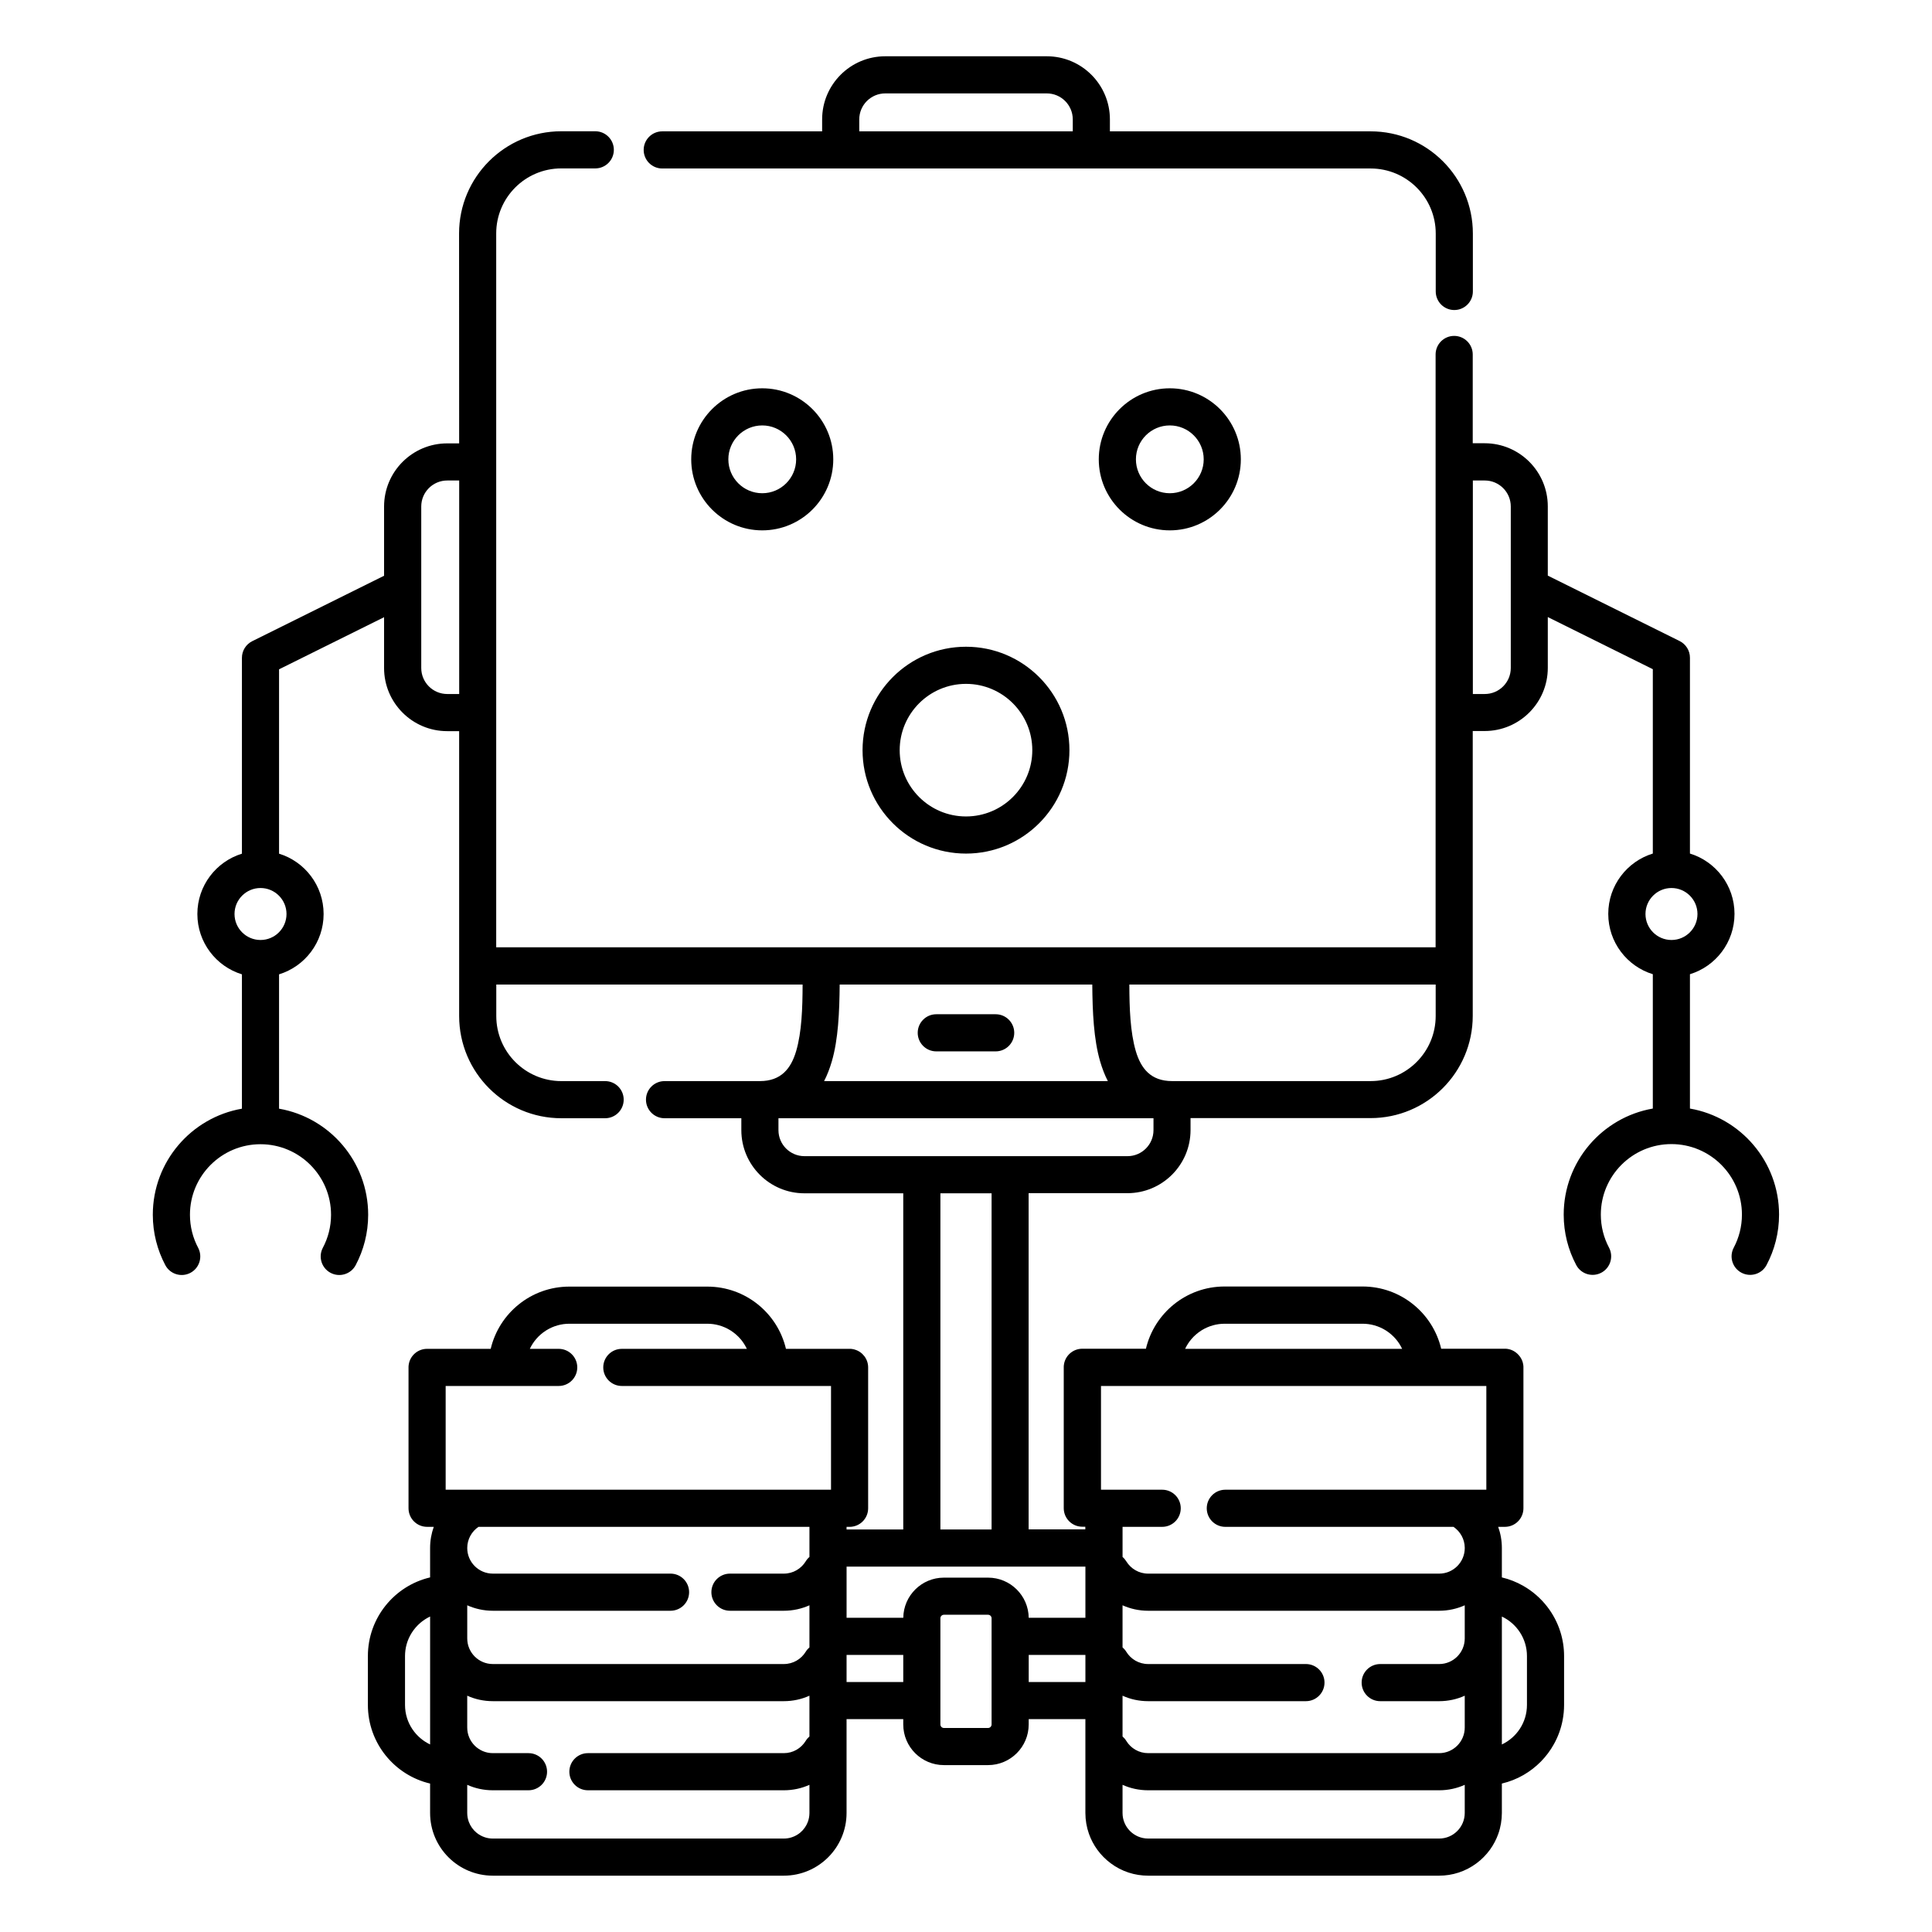 <?xml version="1.0" encoding="UTF-8"?>
<!-- Uploaded to: SVG Repo, www.svgrepo.com, Generator: SVG Repo Mixer Tools -->
<svg fill="#000000" width="800px" height="800px" version="1.1" viewBox="144 144 512 512" xmlns="http://www.w3.org/2000/svg">
 <path d="m265.68 261.5h-3.168c-9.23 0-16.727 7.5-16.727 16.727v18.352l-34.938 17.34c-1.676 0.836-2.734 2.539-2.734 4.41v51.906c-6.832 2.094-11.809 8.469-11.809 15.988 0 7.519 4.977 13.895 11.809 15.988v35.602c-13.406 2.332-23.617 14.043-23.617 28.113 0 4.824 1.203 9.367 3.316 13.355 1.273 2.398 4.254 3.305 6.652 2.035 2.398-1.27 3.312-4.25 2.039-6.652-1.383-2.606-2.164-5.578-2.164-8.738 0-10.32 8.375-18.695 18.695-18.695 10.316 0 18.695 8.375 18.695 18.695 0 3.16-0.781 6.133-2.168 8.738-1.273 2.402-0.355 5.383 2.043 6.652 2.398 1.27 5.379 0.363 6.652-2.035 2.113-3.988 3.312-8.531 3.312-13.355 0-14.07-10.207-25.781-23.617-28.113v-35.602c6.836-2.094 11.809-8.469 11.809-15.988 0-7.519-4.973-13.895-11.809-15.988v-48.859l27.832-13.812v13.469c0 9.23 7.496 16.73 16.727 16.73h3.168v75.492c0 14.957 12.137 27.09 27.086 27.09h11.602c2.715 0 4.918-2.207 4.918-4.922s-2.203-4.918-4.918-4.918h-11.602c-9.52 0-17.246-7.727-17.246-17.25v-8.336h81.18c-0.02 6.269-0.227 12.555-1.707 17.625-1.352 4.606-3.984 7.961-9.609 7.961h-25.273c-2.715 0-4.922 2.203-4.922 4.918s2.207 4.922 4.922 4.922h20.352v3.168c0 9.23 7.496 16.727 16.73 16.727h26.18v89.094h-15.023v-0.699h0.797c2.719 0 4.922-2.203 4.922-4.922v-37.34c-0.004-2.234-1.5-4.125-3.547-4.715l-0.031-0.012-0.031-0.008-0.027-0.012-0.031-0.008-0.031-0.012h-0.031l-0.031-0.008-0.027-0.012-0.031-0.008h-0.031l-0.031-0.012-0.078-0.02h-0.031l-0.027-0.008h-0.031l-0.031-0.012h-0.031l-0.027-0.008h-0.031l-0.031-0.012h-0.031l-0.031-0.008h-0.031l-0.027-0.012h-0.062l-0.031-0.008h-0.094l-0.031-0.012h-0.125l-0.031-0.008h-17.082c-2.227-9.449-10.715-16.492-20.84-16.492h-36.566c-10.121 0-18.613 7.043-20.84 16.492h-16.859c-2.469 0-4.519 1.82-4.867 4.199l-0.004 0.031-0.004 0.027-0.004 0.031-0.004 0.027-0.004 0.031-0.004 0.039-0.004 0.031v0.027l-0.004 0.031-0.004 0.027-0.004 0.031v0.039l-0.004 0.027v0.031l-0.004 0.031v0.059l-0.004 0.039v37.488c0 2.719 2.203 4.922 4.918 4.922h1.773c-0.629 1.75-0.973 3.641-0.973 5.617v7.785c-9.449 2.223-16.488 10.715-16.488 20.84v12.949c0 10.125 7.039 18.617 16.488 20.844v7.793c0 9.168 7.445 16.617 16.621 16.617h77.125c9.172 0 16.621-7.449 16.621-16.617v-24.867h15.023v1.406c0 5.945 4.828 10.777 10.773 10.777h11.699c5.945 0 10.773-4.832 10.773-10.777v-1.406h15.023v24.867c0.004 1.879 0.316 3.746 0.941 5.519 0.531 1.504 1.281 2.93 2.215 4.219 0.996 1.371 2.203 2.59 3.566 3.602 1.426 1.062 3.023 1.902 4.719 2.453 1.668 0.551 3.426 0.824 5.184 0.824h77.121c1.762 0 3.516-0.273 5.184-0.824 1.691-0.551 3.293-1.391 4.723-2.453 1.359-1.012 2.566-2.231 3.562-3.602 0.934-1.289 1.684-2.715 2.215-4.219 0.625-1.773 0.938-3.641 0.941-5.519v-7.793l0.039-0.012c1.992-0.473 3.914-1.23 5.691-2.254 1.691-0.973 3.25-2.184 4.617-3.57 1.355-1.379 2.523-2.941 3.461-4.637 1.094-1.969 1.871-4.102 2.293-6.316 0.258-1.34 0.387-2.695 0.387-4.055v-12.949c0-2.195-0.336-4.387-1.004-6.484-0.762-2.391-1.949-4.644-3.484-6.621-1.727-2.227-3.887-4.106-6.324-5.492-1.762-1.012-3.664-1.762-5.637-2.234l-0.039-0.008v-7.785c0-1.977-0.344-3.867-0.977-5.617h1.773c2.719 0 4.918-2.203 4.918-4.922v-37.488l-0.004-0.039v-0.07l-0.004-0.031v-0.027l-0.004-0.031v-0.027l-0.004-0.031-0.004-0.027v-0.031l-0.004-0.039-0.004-0.031-0.004-0.027-0.004-0.031-0.004-0.027-0.004-0.031-0.004-0.027-0.004-0.031-0.004-0.027-0.004-0.031c-0.027-0.168-0.062-0.324-0.102-0.48l-0.016-0.062-0.012-0.027-0.008-0.031-0.008-0.027-0.008-0.031-0.008-0.027-0.012-0.031-0.008-0.027-0.012-0.031-0.008-0.031-0.008-0.027-0.012-0.02-0.012-0.031-0.008-0.027-0.012-0.031-0.012-0.027-0.012-0.031-0.008-0.027-0.012-0.031-0.012-0.02-0.012-0.031-0.012-0.027-0.012-0.031-0.012-0.027-0.012-0.031-0.016-0.02-0.012-0.027-0.023-0.062-0.016-0.02-0.012-0.027-0.012-0.031-0.016-0.027-0.012-0.02-0.016-0.031-0.012-0.027-0.016-0.02-0.016-0.031-0.012-0.031-0.016-0.02-0.016-0.027-0.012-0.031-0.016-0.02-0.016-0.027-0.016-0.02-0.016-0.031-0.016-0.027-0.016-0.023-0.016-0.027-0.016-0.02-0.016-0.031-0.016-0.02-0.02-0.027-0.016-0.02-0.016-0.031-0.02-0.02-0.016-0.027-0.016-0.02-0.02-0.031-0.016-0.02-0.02-0.031-0.016-0.02-0.02-0.02-0.016-0.027-0.039-0.039-0.016-0.031-0.02-0.02-0.02-0.027-0.02-0.023-0.016-0.02-0.02-0.02-0.02-0.027-0.059-0.059-0.02-0.031-0.059-0.059-0.023-0.02-0.02-0.031-0.039-0.039-0.023-0.02-0.039-0.039-0.023-0.02-0.02-0.02-0.023-0.02-0.02-0.027-0.02-0.02-0.023-0.02-0.043-0.043-0.023-0.02-0.02-0.02-0.023-0.02-0.023-0.008-0.047-0.039-0.02-0.02-0.117-0.098-0.023-0.023-0.023-0.008-0.07-0.059-0.023-0.012-0.047-0.039-0.027-0.02-0.023-0.008-0.023-0.02-0.027-0.02-0.023-0.012-0.023-0.02-0.027-0.02-0.023-0.012-0.023-0.02-0.027-0.008-0.027-0.02-0.023-0.02-0.027-0.012-0.023-0.02-0.027-0.008-0.027-0.02-0.023-0.012-0.027-0.02-0.023-0.008-0.027-0.02-0.027-0.012-0.027-0.008-0.027-0.02-0.023-0.012-0.027-0.008-0.027-0.023-0.027-0.008-0.027-0.012-0.027-0.02-0.027-0.008-0.027-0.012-0.027-0.02-0.027-0.008-0.027-0.012-0.027-0.008-0.031-0.012-0.027-0.02-0.027-0.008-0.027-0.012-0.031-0.008-0.027-0.012-0.027-0.008-0.027-0.012-0.027-0.008-0.047-0.02-0.027-0.012-0.031-0.012-0.027-0.008-0.027-0.012-0.031-0.008-0.027-0.012h-0.031l-0.027-0.008-0.031-0.012-0.027-0.008-0.027-0.012-0.031-0.008h-0.031l-0.027-0.012-0.031-0.008-0.027-0.012h-0.031l-0.031-0.008-0.027-0.012h-0.031l-0.031-0.008-0.027-0.012h-0.031l-0.031-0.008h-0.027l-0.031-0.012h-0.031l-0.031-0.008h-0.027l-0.031-0.012h-0.031l-0.031-0.008h-0.031l-0.031-0.012h-0.059l-0.031-0.008h-0.094l-0.031-0.012h-0.125l-0.035-0.008h-17.078c-2.227-9.449-10.719-16.492-20.84-16.492h-36.566c-10.125 0-18.613 7.043-20.84 16.492h-16.859c-2.523 0-4.606 1.898-4.887 4.348l-0.004 0.039-0.004 0.031-0.004 0.027v0.031l-0.004 0.027-0.004 0.031v0.039l-0.004 0.027v0.031l-0.004 0.031v0.059l-0.004 0.039v37.488c0 2.719 2.203 4.922 4.918 4.922h0.797v0.699h-15.023v-89.094h26.18c9.234 0 16.73-7.496 16.73-16.727v-3.168h47.699c14.949 0 27.086-12.133 27.086-27.09v-75.492h3.164c9.23 0 16.727-7.5 16.727-16.73v-13.469l27.832 13.812v48.859c-6.832 2.094-11.809 8.469-11.809 15.988 0 7.519 4.977 13.895 11.809 15.988v35.602c-13.406 2.332-23.617 14.043-23.617 28.113 0 4.824 1.199 9.367 3.316 13.355 1.27 2.398 4.254 3.305 6.652 2.035 2.398-1.27 3.312-4.25 2.039-6.652-1.383-2.606-2.168-5.578-2.168-8.738 0-10.32 8.379-18.695 18.699-18.695 10.32 0 18.695 8.375 18.695 18.695 0 3.16-0.789 6.133-2.164 8.738-1.281 2.402-0.367 5.383 2.035 6.652 2.402 1.27 5.383 0.363 6.652-2.035 2.113-3.988 3.316-8.531 3.316-13.355 0-14.07-10.203-25.781-23.617-28.113v-35.602c6.84-2.094 11.809-8.469 11.809-15.988 0-7.519-4.969-13.895-11.809-15.988v-51.906c0-1.871-1.062-3.574-2.734-4.41l-34.938-17.34v-18.352c0-9.227-7.496-16.727-16.727-16.727h-3.164v-23.527c0-2.715-2.207-4.922-4.922-4.922-2.715 0-4.918 2.207-4.918 4.922v157.11h-248.95v-189.18c0-9.516 7.727-17.238 17.246-17.238h9.012c2.715 0 4.918-2.207 4.918-4.922s-2.203-4.922-4.918-4.922h-9.012c-14.949 0-27.086 12.133-27.086 27.082zm2.141 331.88v8.445c0 3.738 3.039 6.777 6.781 6.777h9.457c2.715 0 4.918 2.207 4.918 4.922s-2.203 4.918-4.918 4.918h-9.457c-2.414 0-4.711-0.512-6.781-1.445v7.5c0.008 0.797 0.148 1.582 0.426 2.332 0.414 1.109 1.125 2.106 2.043 2.863 0.652 0.531 1.41 0.953 2.215 1.211 0.676 0.227 1.387 0.332 2.098 0.332h77.125c0.711 0 1.418-0.105 2.094-0.332 0.809-0.258 1.562-0.68 2.219-1.211 0.914-0.758 1.625-1.754 2.043-2.863 0.277-0.75 0.418-1.535 0.426-2.332v-7.5c-2.07 0.934-4.367 1.445-6.781 1.445h-51.926c-2.715 0-4.918-2.203-4.918-4.918s2.203-4.922 4.918-4.922h51.926c2.449 0 4.594-1.297 5.789-3.246 0.273-0.453 0.609-0.836 0.992-1.172v-10.805c-2.07 0.938-4.367 1.449-6.781 1.449h-77.125c-2.414 0-4.711-0.512-6.781-1.449zm264.35 23.617c-2.07 0.934-4.363 1.445-6.781 1.445h-77.121c-2.418 0-4.711-0.512-6.785-1.445v7.461c0 3.738 3.039 6.777 6.785 6.777h77.121c3.746 0 6.781-3.039 6.781-6.777zm0-47.574c-2.07 0.922-4.363 1.445-6.781 1.445h-77.121c-2.418 0-4.711-0.523-6.785-1.445v11.148c0.383 0.332 0.719 0.719 0.996 1.168 1.191 1.949 3.34 3.25 5.789 3.25h41.816c2.715 0 4.922 2.203 4.922 4.918s-2.207 4.922-4.922 4.922h-41.816c-2.418 0-4.711-0.512-6.785-1.449v10.805c0.383 0.336 0.719 0.719 0.996 1.172 1.191 1.949 3.34 3.246 5.789 3.246h77.121c3.746 0 6.781-3.039 6.781-6.777v-8.445c-2.07 0.938-4.363 1.449-6.781 1.449h-15.625c-2.715 0-4.918-2.207-4.918-4.922s2.203-4.918 4.918-4.918h15.625c3.746 0 6.781-3.043 6.781-6.781zm-274.22 2.988c-0.902 0.434-1.75 0.977-2.512 1.625-0.922 0.777-1.719 1.703-2.359 2.727-0.582 0.934-1.031 1.949-1.328 3.012-0.277 1.012-0.418 2.055-0.418 3.098v12.949c0 1.191 0.18 2.383 0.539 3.512 0.66 2.066 1.91 3.93 3.566 5.324 0.762 0.652 1.609 1.191 2.512 1.625l0.031 0.02v-33.898zm284.06-0.008v33.898c3.926-1.852 6.648-5.844 6.648-10.48v-12.949c0-4.625-2.723-8.621-6.648-10.469zm-135.23 0.461v28.133c0 0.512-0.418 0.938-0.934 0.938h-11.699c-0.516 0-0.934-0.426-0.934-0.938v-28.133c0-0.52 0.418-0.934 0.934-0.934h11.699c0.516 0 0.934 0.414 0.934 0.934zm-38.43 9.703v7.184h15.023v-7.184zm48.27 0v7.184h15.023v-7.184zm-58.109-25.957v-7.981h-87.703c-1.801 1.219-2.984 3.277-2.984 5.617 0 3.738 3.039 6.781 6.781 6.781h47.094c2.715 0 4.922 2.203 4.922 4.918 0 2.719-2.207 4.922-4.922 4.922h-47.094c-2.414 0-4.711-0.523-6.781-1.445v8.785c0 3.738 3.039 6.781 6.781 6.781h77.125c2.449 0 4.594-1.301 5.789-3.25 0.273-0.449 0.609-0.836 0.992-1.168v-11.148c-2.07 0.922-4.367 1.445-6.781 1.445h-14.285c-2.715 0-4.922-2.203-4.922-4.922 0-2.715 2.207-4.918 4.922-4.918h14.285c2.449 0 4.594-1.309 5.789-3.246 0.273-0.453 0.609-0.848 0.992-1.172zm73.133 2.559h-63.293v13.559h15.027c0.07-5.883 4.867-10.637 10.77-10.637h11.699c5.902 0 10.699 4.754 10.773 10.637h15.023zm106.25-47.871h-102.12v27.492h16.219c2.715 0 4.918 2.203 4.918 4.918 0 2.719-2.203 4.922-4.918 4.922h-10.504v7.981c0.383 0.324 0.719 0.719 0.996 1.172 1.191 1.938 3.34 3.246 5.789 3.246h77.121c3.746 0 6.781-3.043 6.781-6.781v-0.066c-0.02-2.312-1.199-4.34-2.984-5.551h-60.473c-2.715 0-4.918-2.203-4.918-4.922 0-2.715 2.203-4.918 4.918-4.918h61.703 0.137 7.336zm-144.68-51.062v89.094h13.566v-89.094zm-51.309 41.191c-0.43-0.906-0.973-1.75-1.617-2.519-0.781-0.914-1.703-1.711-2.723-2.352-0.938-0.582-1.957-1.031-3.019-1.328-1.008-0.285-2.051-0.422-3.098-0.422h-36.566c-1.043 0-2.09 0.137-3.098 0.422-1.062 0.297-2.082 0.746-3.016 1.328-1.023 0.641-1.945 1.438-2.723 2.352-0.645 0.77-1.191 1.613-1.621 2.519l-0.016 0.031h7.652c2.719 0 4.922 2.203 4.922 4.918s-2.203 4.922-4.922 4.922h-29.957v27.492h7.336 0.137 94.652v-27.492h-55.438c-2.715 0-4.922-2.207-4.922-4.922s2.207-4.918 4.922-4.918h33.129zm173.66 0c-0.43-0.906-0.973-1.75-1.621-2.519-0.777-0.914-1.699-1.711-2.719-2.352-0.938-0.582-1.957-1.031-3.019-1.328-1.008-0.285-2.051-0.422-3.098-0.422h-36.566c-1.047 0-2.09 0.137-3.098 0.422-1.062 0.297-2.082 0.746-3.019 1.328-1.02 0.641-1.941 1.438-2.719 2.352-0.648 0.77-1.191 1.613-1.621 2.519l-0.016 0.031h57.512zm-65.879-61.086h-99.387v3.168c0 3.797 3.09 6.887 6.891 6.887h85.605c3.805 0 6.891-3.09 6.891-6.887zm-16.223-35.426h-66.941c-0.059 7.242-0.375 14.543-2.09 20.391-0.547 1.867-1.219 3.609-2.035 5.195h75.191c-0.816-1.586-1.488-3.328-2.035-5.195-1.715-5.848-2.031-13.148-2.09-20.391zm91.008 0h-81.184c0.02 6.269 0.227 12.555 1.707 17.625 1.352 4.606 3.984 7.961 9.609 7.961h52.621c9.516 0 17.246-7.727 17.246-17.25zm-132.35 17.711h15.746c2.715 0 4.918-2.203 4.918-4.918 0-2.715-2.203-4.922-4.918-4.922h-15.746c-2.715 0-4.918 2.207-4.918 4.922 0 2.715 2.203 4.918 4.918 4.918zm194.84-43.293c3.797 0 6.887 3.09 6.887 6.887s-3.09 6.887-6.887 6.887c-3.801 0-6.891-3.09-6.891-6.887s3.09-6.887 6.891-6.887zm-373.92 0c3.801 0 6.887 3.09 6.887 6.887s-3.086 6.887-6.887 6.887c-3.801 0-6.891-3.09-6.891-6.887s3.09-6.887 6.891-6.887zm186.96-63.941c-15.129 0-27.414 12.281-27.414 27.414 0 15.125 12.285 27.402 27.414 27.402s27.41-12.277 27.41-27.402c0-15.133-12.281-27.414-27.41-27.414zm0 9.84c9.695 0 17.57 7.871 17.57 17.574 0 9.691-7.875 17.562-17.57 17.562-9.699 0-17.574-7.871-17.574-17.562 0-9.703 7.875-17.574 17.574-17.574zm134.32-53.895v56.582h3.164c3.801 0 6.887-3.09 6.887-6.891v-21.344-0.125-21.336c0-3.797-3.086-6.887-6.887-6.887zm-268.63 0h-3.168c-3.801 0-6.887 3.09-6.887 6.887v21.336 0.125 21.344c0 3.801 3.086 6.891 6.887 6.891h3.168zm188.32-24.434c-10.387 0-18.824 8.445-18.824 18.824 0 10.391 8.438 18.824 18.824 18.824 10.387 0 18.824-8.434 18.824-18.824 0-10.379-8.438-18.824-18.824-18.824zm-108.01 0c-10.387 0-18.82 8.445-18.82 18.824 0 10.391 8.434 18.824 18.82 18.824 10.391 0 18.824-8.434 18.824-18.824 0-10.379-8.434-18.824-18.824-18.824zm0 9.84c4.957 0 8.984 4.027 8.984 8.984 0 4.961-4.027 8.984-8.984 8.984-4.957 0-8.98-4.023-8.98-8.984 0-4.957 4.023-8.984 8.98-8.984zm108.01 0c4.957 0 8.984 4.027 8.984 8.984 0 4.961-4.027 8.984-8.984 8.984-4.957 0-8.98-4.023-8.98-8.984 0-4.957 4.023-8.984 8.98-8.984zm-92.137-77.934h-42.375c-2.715 0-4.918 2.207-4.918 4.922s2.203 4.922 4.918 4.922h187.74c9.516 0 17.246 7.723 17.246 17.238v15.352c0 2.715 2.203 4.918 4.918 4.918 2.715 0 4.922-2.203 4.922-4.918v-15.352c0-14.949-12.137-27.082-27.086-27.082h-69.102v-3.168c0-9.23-7.496-16.727-16.727-16.727h-42.805c-9.234 0-16.73 7.496-16.73 16.727zm66.422 0v-3.168c0-3.797-3.086-6.887-6.887-6.887h-42.805c-3.801 0-6.891 3.09-6.891 6.887v3.168z" fill-rule="evenodd"/>
</svg>